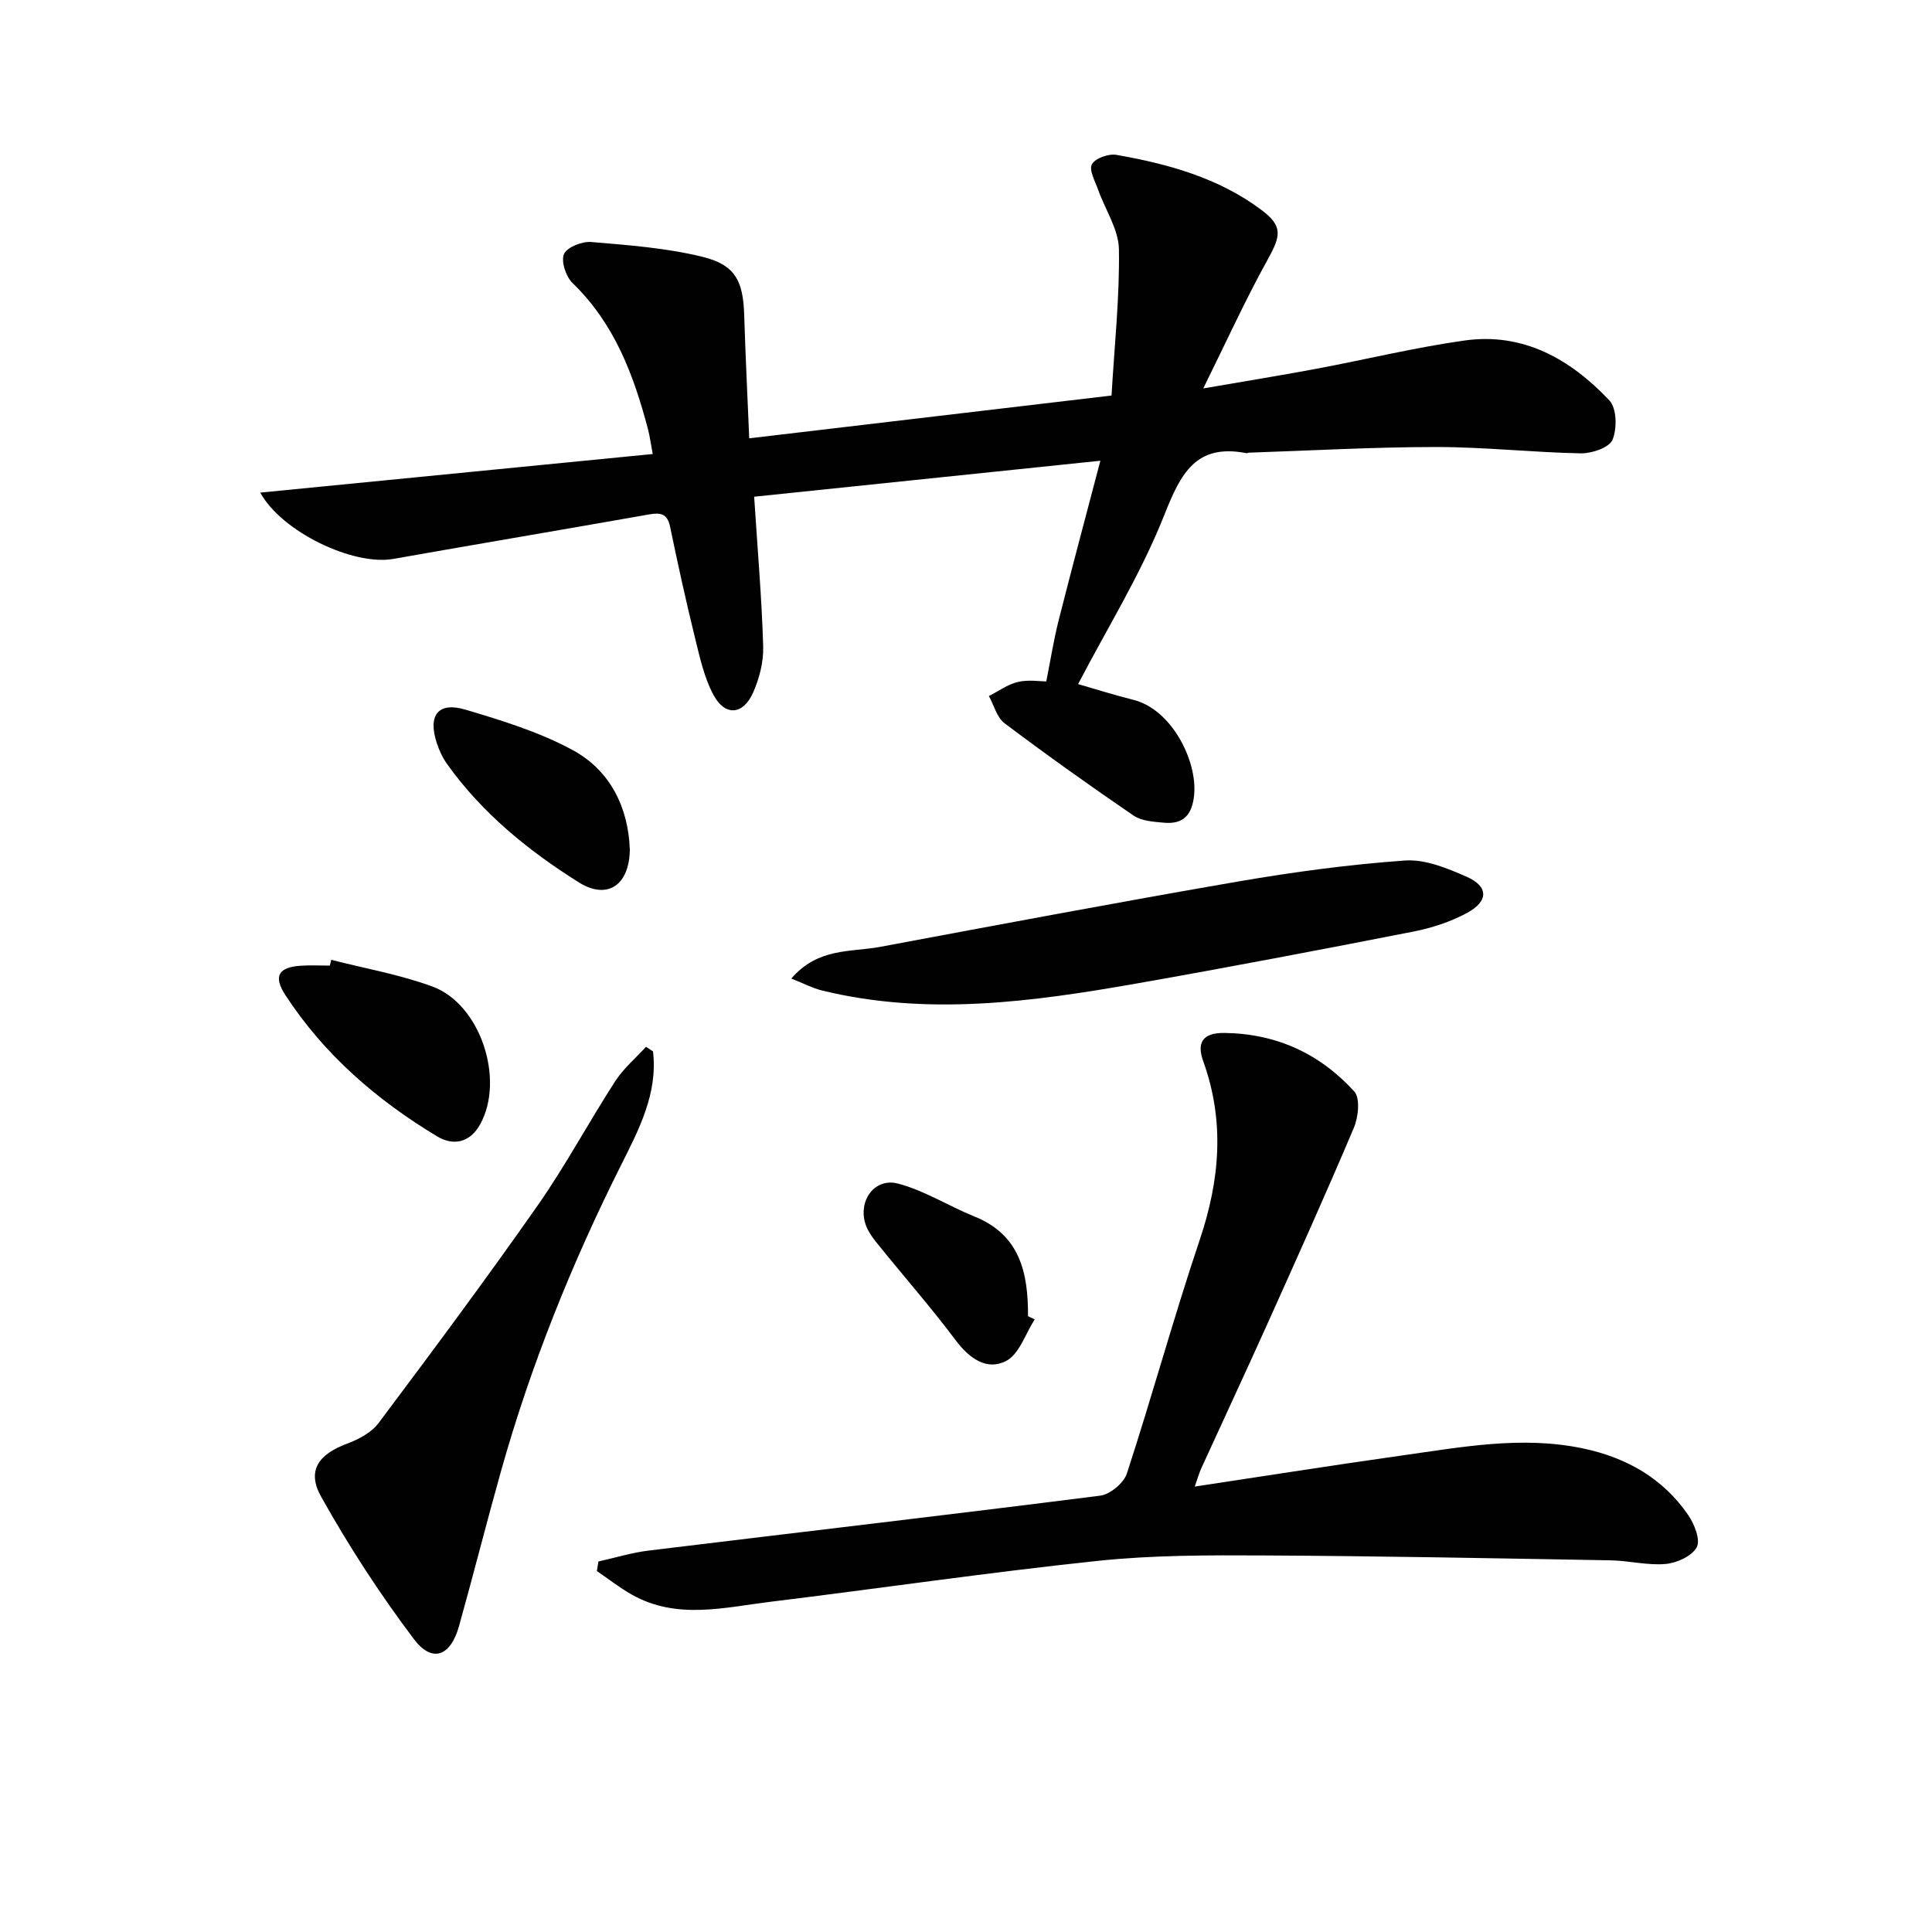 <svg enable-background="new 0 0 400 400" viewBox="0 0 400 400" xmlns="http://www.w3.org/2000/svg"><g fill="#010101"><path d="m230.13 81.89c.61-10.44 1.69-20.37 1.53-30.29-.07-4.11-2.83-8.17-4.29-12.28-.63-1.77-1.94-4.09-1.31-5.29.66-1.25 3.45-2.25 5.06-1.97 10.68 1.87 21.12 4.74 29.97 11.35 4.59 3.42 4.11 5.39 1.33 10.41-4.57 8.23-8.47 16.84-13.3 26.6 8.79-1.52 16.07-2.69 23.32-4.05 10.27-1.92 20.44-4.42 30.77-5.87 12.19-1.72 21.97 3.89 30 12.41 1.53 1.62 1.61 5.84.64 8.15-.67 1.61-4.28 2.84-6.55 2.8-9.97-.19-19.92-1.31-29.88-1.31-12.96 0-25.93.74-38.89 1.17-.16.01-.34.13-.48.1-10.45-2.03-13.58 4.19-16.98 12.77-4.83 12.22-11.88 23.55-17.86 35.04 3.02.87 7.23 2.2 11.5 3.28 7.85 1.99 13.18 12.54 12.53 19.6-.39 4.16-2.19 6.21-6.31 5.82-2.12-.2-4.58-.34-6.23-1.47-9.04-6.17-17.96-12.53-26.71-19.11-1.6-1.2-2.19-3.72-3.25-5.64 2-1.01 3.9-2.43 6.01-2.92 2.17-.51 4.55-.11 5.87-.11.89-4.46 1.54-8.62 2.57-12.68 2.67-10.56 5.5-21.08 8.63-33.01-24.89 2.59-48.43 5.03-71.68 7.45.7 10.88 1.57 20.94 1.87 31.01.1 3.19-.8 6.65-2.11 9.59-2.05 4.57-5.74 4.89-8.13.53-2-3.67-2.91-8-3.93-12.13-1.86-7.57-3.53-15.18-5.11-22.81-.56-2.69-1.97-2.94-4.31-2.53-17.66 3.12-35.35 6.1-53.01 9.22-8.25 1.45-23.05-5.57-27.53-13.73 27.04-2.66 53.8-5.29 81.26-7.99-.41-2.17-.61-3.72-1-5.21-2.96-11.21-6.95-21.83-15.59-30.18-1.38-1.33-2.43-4.46-1.79-5.99.59-1.42 3.72-2.67 5.6-2.52 7.73.65 15.58 1.23 23.08 3.07 6.82 1.67 8.42 5.03 8.64 12.06.25 8.28.67 16.55 1.04 25.52 25.1-2.98 49.61-5.87 75.01-8.86z"/><path d="m123.89 323.29c3.47-.77 6.9-1.83 10.41-2.26 31.16-3.8 62.34-7.41 93.48-11.37 2.06-.26 4.88-2.61 5.53-4.59 5.24-16.06 9.7-32.37 15.08-48.37 4.17-12.39 5.22-24.5.73-36.97-1.31-3.62-.37-5.93 4.37-5.87 10.81.14 19.78 4.3 26.89 12.11 1.27 1.39.86 5.32-.08 7.53-5.76 13.62-11.84 27.11-17.9 40.6-4.5 10-9.14 19.93-13.69 29.9-.45.99-.74 2.05-1.35 3.78 14.67-2.21 28.71-4.44 42.77-6.42 12.49-1.75 24.99-4.15 37.65-1.47 8.96 1.89 16.53 6.17 21.77 13.82 1.27 1.86 2.55 5.13 1.74 6.63-.99 1.83-4.1 3.25-6.42 3.46-3.74.34-7.59-.68-11.39-.75-23.93-.42-47.85-.89-71.78-1.01-11.47-.06-23.02-.08-34.4 1.12-22.61 2.38-45.13 5.7-67.7 8.46-9.65 1.18-19.47 3.79-28.79-1.47-2.52-1.42-4.82-3.24-7.23-4.88.1-.66.2-1.32.31-1.98z"/><path d="m135.2 217.69c1.02 8.69-2.91 16.14-6.59 23.48-10.22 20.38-18.69 41.42-24.87 63.37-3 10.67-5.71 21.43-8.7 32.11-1.76 6.3-5.57 7.73-9.37 2.68-7.05-9.35-13.48-19.25-19.19-29.47-3.03-5.42-.48-8.79 5.39-10.97 2.39-.89 5.03-2.29 6.5-4.25 11.15-14.87 22.25-29.79 32.91-45.01 5.8-8.28 10.59-17.27 16.09-25.77 1.71-2.65 4.23-4.77 6.38-7.13.48.32.97.64 1.45.96z"/><path d="m163.83 202.6c5.54-6.44 12.31-5.43 18.33-6.55 24.74-4.62 49.48-9.28 74.28-13.56 11.4-1.96 22.91-3.51 34.43-4.33 4.18-.3 8.77 1.59 12.78 3.36 4.55 2 4.58 5.06.07 7.5-3.43 1.86-7.34 3.12-11.18 3.87-19.02 3.73-38.05 7.36-57.14 10.72-21.63 3.8-43.34 6.8-65.18 1.47-1.96-.48-3.8-1.46-6.39-2.48z"/><path d="m68.58 198.72c7.01 1.8 14.22 3.05 20.97 5.54 9.93 3.66 15.02 19.24 9.85 28.54-2.08 3.75-5.5 4.52-8.92 2.46-12.51-7.53-23.39-16.94-31.41-29.26-2.56-3.93-1.37-5.77 3.24-6.06 1.99-.13 3.99-.02 5.98-.02.1-.4.19-.8.29-1.2z"/><path d="m130.4 175.9c-.1 7.46-4.72 10.46-10.59 6.77-10.44-6.56-19.97-14.3-27.23-24.46-.95-1.33-1.67-2.89-2.17-4.44-1.85-5.72.33-8.53 5.97-6.84 7.56 2.25 15.28 4.62 22.16 8.35 7.92 4.29 11.55 12.03 11.86 20.62z"/><path d="m214.22 273.17c-1.92 2.97-3.19 7.2-5.91 8.6-4 2.07-7.63-.52-10.46-4.3-5.17-6.89-10.87-13.38-16.28-20.09-1.02-1.27-2.06-2.72-2.48-4.26-1.32-4.77 2.11-9.31 6.84-8.07 5.49 1.44 10.48 4.66 15.81 6.81 9.47 3.8 11.14 11.72 11.1 20.64.45.22.91.44 1.38.67z"/></g></svg>